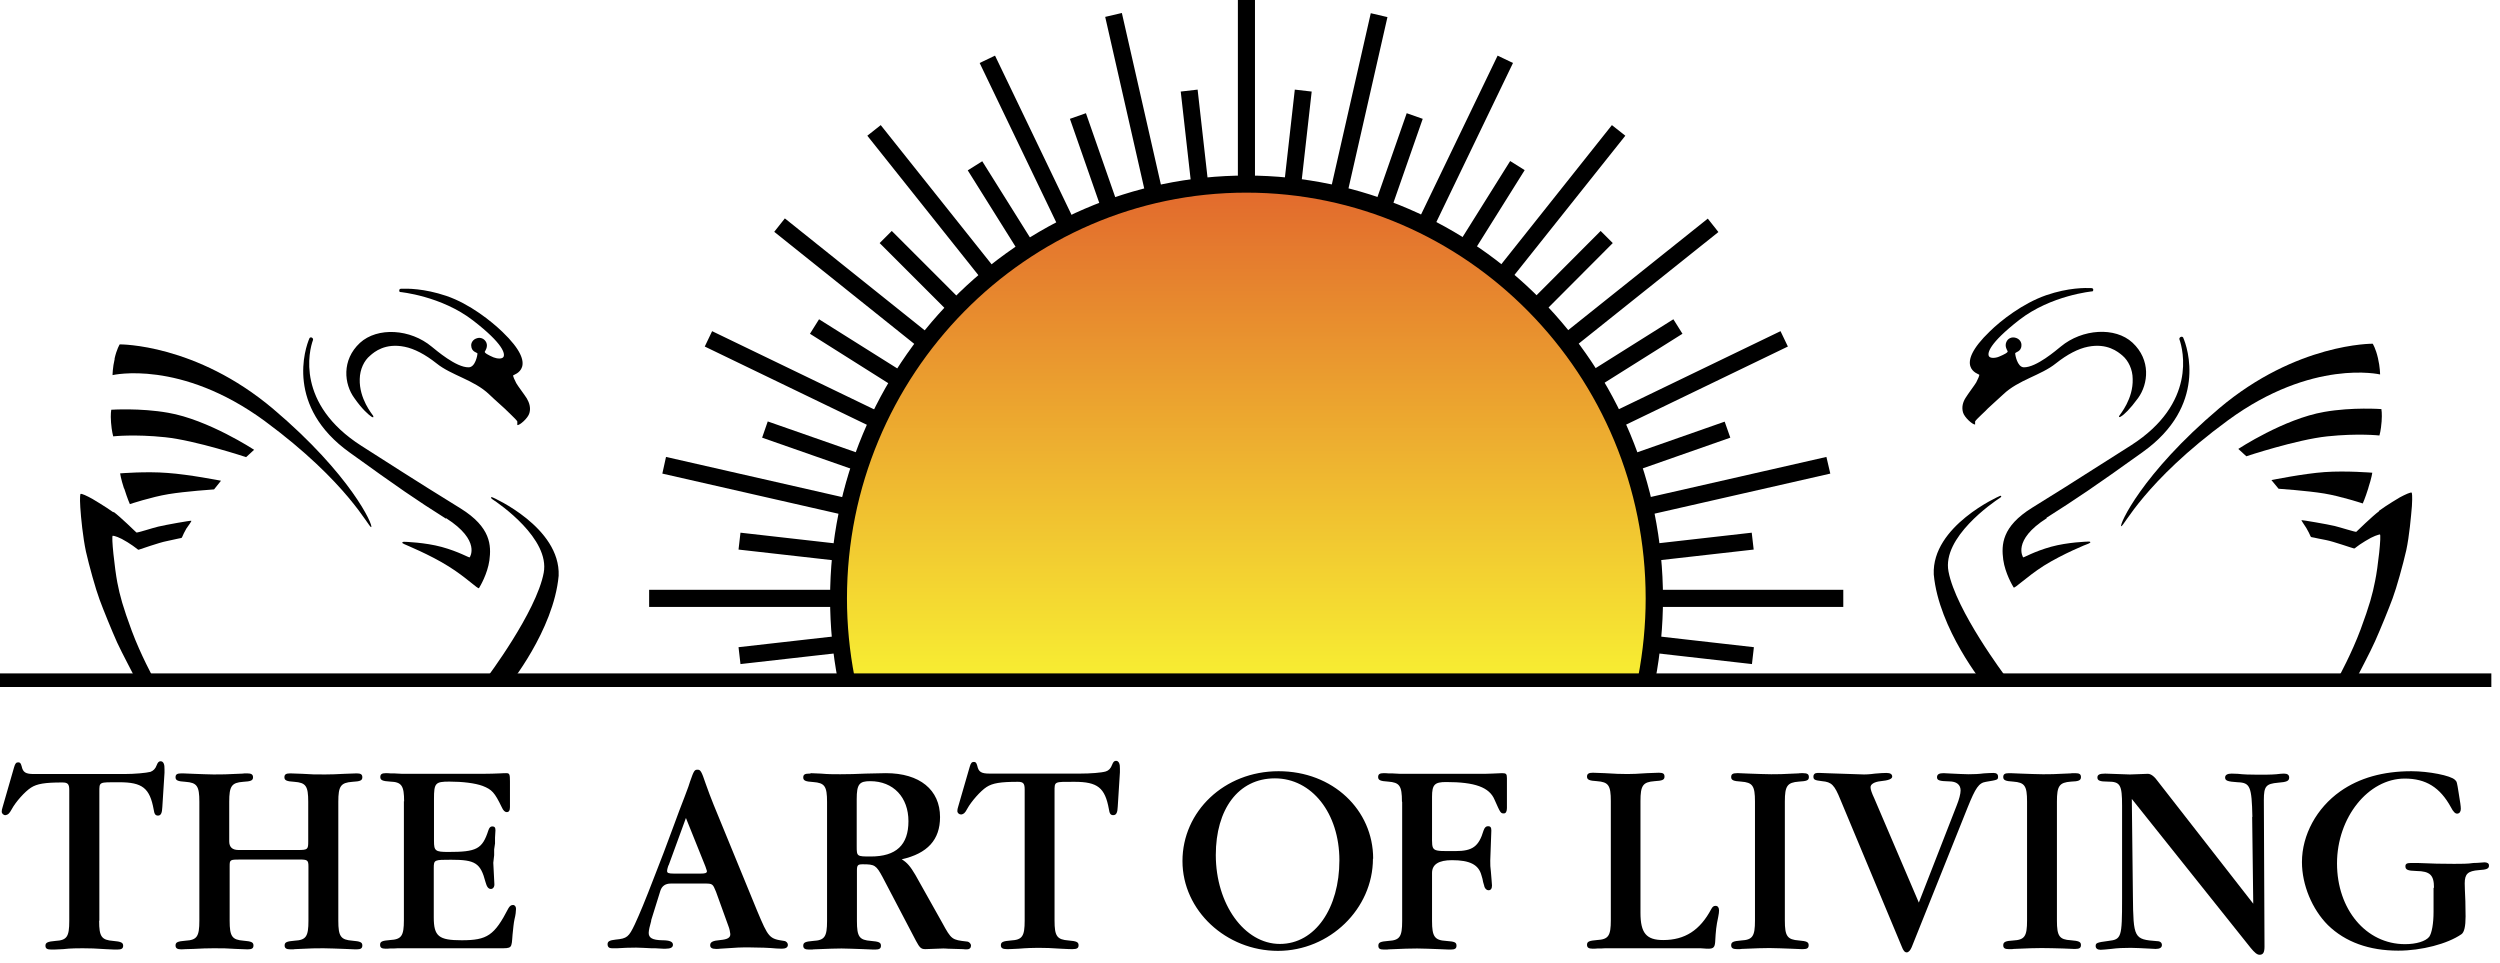 <svg width="231" height="89" viewBox="0 0 231 89" fill="none" xmlns="http://www.w3.org/2000/svg">
<path fill-rule="evenodd" clip-rule="evenodd" d="M61.76 79.96C61.7 80.16 61.64 80.34 61.64 80.48C61.64 80.66 61.76 80.72 62.28 80.72H64.74C65.18 80.72 65.3 80.66 65.32 80.52C65.32 80.48 65.34 80.52 65.18 80.06L63.38 75.58L61.78 79.96H61.76ZM60.18 85.06C60.04 85.54 59.94 85.98 59.94 86.2C59.94 86.66 60.28 86.86 61.18 86.88C61.9 86.88 62.18 87.02 62.18 87.3C62.18 87.54 61.96 87.66 61.52 87.66H61.26L60.54 87.62H60.2C59.68 87.6 59.16 87.56 58.78 87.56C58.18 87.56 57.6 87.58 57.02 87.62C56.84 87.62 56.78 87.62 56.54 87.62C56.28 87.62 56.14 87.5 56.14 87.24C56.14 86.98 56.34 86.88 56.88 86.82C57.94 86.72 58.1 86.58 58.66 85.4C59.12 84.4 59.56 83.36 60.52 80.86C61.24 79 61.34 78.78 62.28 76.22L62.76 74.92L63.26 73.62C63.54 72.88 63.74 72.34 63.76 72.22C64.12 71.18 64.18 71.12 64.46 71.12C64.72 71.12 64.82 71.26 65.2 72.4C65.44 73.08 65.68 73.72 65.94 74.36L69.96 84.16C71 86.64 71.08 86.74 72.44 86.94C72.66 86.96 72.8 87.14 72.8 87.3C72.8 87.54 72.6 87.66 72.24 87.66C72.14 87.66 71.92 87.64 71.74 87.64C71.16 87.58 70.08 87.54 69.22 87.54C68.36 87.54 68.28 87.54 66.54 87.66C66.48 87.68 66.28 87.68 66.16 87.68C65.8 87.68 65.62 87.58 65.62 87.34C65.62 87.04 65.86 86.92 66.56 86.86C67.22 86.8 67.5 86.64 67.48 86.3C67.46 86.12 67.42 85.84 67.28 85.5L66.16 82.4C65.86 81.66 65.84 81.64 65.1 81.64H61.98C61.487 81.64 61.167 81.86 61.02 82.3L60.16 85.06H60.18ZM79.16 78.2C79.16 79.14 79.18 79.14 80.46 79.14C82.8 79.14 83.94 78.08 83.94 75.88C83.94 73.68 82.56 72.18 80.4 72.18C79.4 72.18 79.16 72.46 79.16 73.84V78.18V78.2ZM74.88 71.44C75.08 71.44 74.9 71.44 75.84 71.48C76.54 71.54 76.96 71.54 77.64 71.54C78.38 71.54 79.14 71.52 79.98 71.48C80.78 71.46 81.62 71.44 81.86 71.44C84.98 71.44 86.86 72.98 86.86 75.5C86.86 77.6 85.7 78.86 83.32 79.4C83.82 79.7 84.12 80.06 84.58 80.84L87.06 85.26C87.92 86.84 87.96 86.84 89.36 87C89.56 87.02 89.72 87.2 89.72 87.38C89.72 87.58 89.58 87.72 89.36 87.72C89.22 87.72 89.12 87.72 88.98 87.7C88.9 87.7 88.38 87.68 87.6 87.66C87.36 87.64 87.22 87.64 87.14 87.64L85.5 87.7C85.12 87.7 84.98 87.58 84.64 86.94L81.56 81.06C80.96 79.94 80.82 79.86 79.72 79.86C79.26 79.86 79.18 79.94 79.18 80.44V85.1C79.18 86.56 79.4 86.86 80.48 86.94C81.2 87 81.4 87.08 81.4 87.38C81.4 87.64 81.26 87.74 80.86 87.74H80.72C80.56 87.74 80.7 87.74 79.76 87.7C78.96 87.68 78.28 87.64 77.76 87.64C77.16 87.64 76.76 87.66 75.18 87.72C75.08 87.74 75.02 87.74 74.9 87.74H74.76C74.38 87.74 74.22 87.64 74.22 87.38C74.22 87.08 74.42 87 75.14 86.94C76.2 86.88 76.42 86.56 76.42 85.1V74.1C76.42 72.64 76.2 72.34 75.14 72.26C74.42 72.22 74.22 72.12 74.22 71.84C74.22 71.58 74.36 71.48 74.76 71.48H74.9L74.88 71.44ZM112.34 79C112.34 83.54 114.98 87.22 118.26 87.22C121.54 87.22 123.76 83.88 123.76 79.5C123.76 75.12 121.2 71.92 117.8 71.92C114.4 71.92 112.34 74.8 112.34 79ZM126.86 79.34C126.86 83.98 122.86 87.86 118.08 87.86C113.3 87.86 109.26 84.14 109.26 79.56C109.26 74.98 113.12 71.26 118.14 71.26C123.16 71.26 126.88 74.84 126.88 79.34M27.54 78.54C28.44 78.54 28.48 78.48 28.48 77.74V74.08C28.48 72.62 28.26 72.32 27.2 72.24C26.48 72.2 26.28 72.1 26.28 71.82C26.28 71.56 26.42 71.46 26.82 71.46C26.94 71.46 27.32 71.48 27.94 71.5C28.78 71.56 29.12 71.56 30.04 71.56C30.58 71.56 31.1 71.54 31.84 71.5C32.42 71.48 32.8 71.46 32.96 71.46C33.34 71.46 33.48 71.56 33.48 71.82C33.48 72.12 33.28 72.2 32.56 72.24C31.48 72.32 31.26 72.64 31.26 74.08V85.08C31.26 86.52 31.48 86.84 32.56 86.92C33.28 86.98 33.48 87.06 33.48 87.36C33.48 87.62 33.34 87.72 32.96 87.72H32.82C32.64 87.72 32.8 87.72 31.86 87.68C31.04 87.66 30.52 87.62 29.88 87.62C29.08 87.62 28.94 87.62 27.24 87.7C27.16 87.72 27.08 87.72 26.98 87.72H26.84C26.46 87.72 26.3 87.62 26.3 87.36C26.3 87.06 26.5 86.98 27.22 86.92C28.28 86.86 28.5 86.54 28.5 85.08V80.08C28.5 79.48 28.42 79.42 27.66 79.42H22.22C21.26 79.42 21.22 79.44 21.22 80.02V85.08C21.22 86.52 21.44 86.84 22.5 86.92C23.22 86.98 23.42 87.06 23.42 87.36C23.42 87.62 23.28 87.72 22.88 87.72C22.76 87.72 22.38 87.7 21.8 87.68C20.94 87.62 20.58 87.62 19.72 87.62C19.14 87.62 18.64 87.64 17.88 87.68C17.3 87.68 16.92 87.72 16.76 87.72C16.38 87.72 16.22 87.62 16.22 87.36C16.22 87.06 16.42 86.98 17.14 86.92C18.2 86.86 18.42 86.54 18.42 85.08V74.08C18.42 72.62 18.2 72.32 17.14 72.24C16.42 72.2 16.22 72.1 16.22 71.82C16.22 71.56 16.36 71.46 16.76 71.46H16.9C17.1 71.46 16.92 71.46 17.86 71.5C18.48 71.52 19.3 71.56 19.74 71.56C20.64 71.56 20.72 71.56 22.44 71.48C22.52 71.46 22.62 71.46 22.7 71.46H22.84C23.22 71.46 23.38 71.56 23.38 71.82C23.38 72.12 23.18 72.2 22.46 72.24C21.4 72.32 21.18 72.64 21.18 74.08V77.74C21.18 78.273 21.467 78.54 22.04 78.54H27.54ZM37.34 74.06C37.34 72.6 37.12 72.26 36.06 72.22C35.34 72.18 35.14 72.08 35.14 71.8C35.14 71.54 35.28 71.44 35.66 71.44C35.7 71.44 35.94 71.44 36.06 71.46C36.32 71.46 36.56 71.46 36.76 71.48C37.02 71.5 37.22 71.5 37.32 71.5H44.62C45.2 71.5 45.74 71.48 46.22 71.46C46.44 71.44 46.68 71.44 46.78 71.44C47.08 71.44 47.12 71.54 47.12 72.2V74.58C47.12 74.9 47.02 75.04 46.82 75.04C46.66 75.04 46.5 74.9 46.36 74.58C45.7 73.22 45.46 72.96 44.6 72.62C43.9 72.36 42.74 72.22 41.52 72.22C40.22 72.22 40.1 72.36 40.1 73.82V77.7C40.1 78.62 40.22 78.72 41.42 78.72C44.04 78.72 44.56 78.46 45.12 76.74C45.2 76.48 45.32 76.36 45.48 76.36C45.7 76.36 45.78 76.46 45.78 76.72C45.78 76.72 45.76 77.04 45.74 77.4V77.94L45.66 78.48V79.02C45.62 79.4 45.58 79.7 45.58 79.72L45.68 81.68C45.7 81.94 45.56 82.14 45.36 82.14C45.12 82.14 44.98 81.94 44.86 81.5C44.4 79.74 43.92 79.44 41.68 79.44C40.14 79.44 40.08 79.44 40.08 80.2V84.76C40.08 86.52 40.54 86.88 42.66 86.88C45.02 86.88 45.68 86.44 46.98 83.92C47.1 83.72 47.22 83.62 47.4 83.62C47.58 83.62 47.68 83.78 47.68 83.98C47.68 84.18 47.64 84.56 47.54 84.94C47.46 85.3 47.42 85.8 47.36 86.36C47.26 87.66 47.34 87.62 46.1 87.62H37.3C37.3 87.62 37 87.62 36.74 87.62C36.56 87.64 36.3 87.64 36.04 87.64C35.9 87.66 35.68 87.66 35.64 87.66C35.26 87.66 35.12 87.56 35.12 87.3C35.12 87 35.3 86.92 36.04 86.86C37.1 86.8 37.32 86.48 37.32 85.02V74.02M97.44 85.06C97.44 86.5 97.66 86.82 98.74 86.9C99.46 86.96 99.66 87.04 99.66 87.34C99.66 87.6 99.52 87.7 99.1 87.7C98.96 87.7 98.72 87.7 98.02 87.66C97.22 87.6 96.52 87.58 95.92 87.58C95.58 87.58 94.78 87.6 94.12 87.66C93.42 87.7 93.18 87.7 93.04 87.7C92.64 87.7 92.48 87.6 92.48 87.34C92.48 87.04 92.68 86.96 93.4 86.9C94.46 86.84 94.68 86.52 94.68 85.06V72.94C94.68 72.38 94.54 72.24 94.06 72.24C92.44 72.24 91.72 72.36 91.16 72.72C90.6 73.08 89.74 74.06 89.38 74.72C89.16 75.14 89.04 75.22 88.82 75.26C88.62 75.26 88.46 75.12 88.46 74.94C88.46 74.82 88.48 74.7 88.54 74.52L89.6 70.86C89.7 70.5 89.8 70.4 89.98 70.4C90.14 70.4 90.22 70.46 90.3 70.76C90.42 71.32 90.66 71.48 91.44 71.48H99.78C100.76 71.48 101.8 71.4 102.18 71.28C102.44 71.2 102.64 71 102.76 70.66C102.86 70.4 102.96 70.3 103.12 70.3C103.38 70.3 103.5 70.6 103.48 71.04V71.36L103.28 74.52C103.26 75.1 103.14 75.32 102.86 75.32C102.62 75.32 102.52 75.18 102.46 74.76C102.1 72.78 101.42 72.24 99.28 72.24C97.38 72.24 97.44 72.18 97.44 73.16V85.02M148.86 87.62C148.86 87.62 148.56 87.62 148.3 87.62C148.1 87.64 147.88 87.64 147.6 87.64C147.46 87.66 147.24 87.66 147.18 87.66C146.8 87.66 146.64 87.56 146.64 87.3C146.64 87 146.84 86.92 147.56 86.86C148.62 86.8 148.84 86.48 148.84 85.02V74.02C148.84 72.56 148.62 72.26 147.56 72.18C146.84 72.14 146.64 72.04 146.64 71.76C146.64 71.5 146.8 71.4 147.18 71.4C147.34 71.4 147.64 71.42 148.28 71.44C149.18 71.5 149.8 71.52 150.38 71.52C150.7 71.52 151.44 71.5 152.18 71.44C152.82 71.42 153.12 71.4 153.28 71.4C153.68 71.4 153.8 71.5 153.8 71.76C153.8 72.06 153.6 72.14 152.88 72.18C151.8 72.26 151.58 72.58 151.58 74.02V84.34C151.58 86.22 152.12 86.86 153.68 86.86C155.68 86.86 157.08 85.96 158.12 84C158.24 83.78 158.34 83.7 158.52 83.7C158.72 83.7 158.84 83.86 158.84 84.12C158.84 84.24 158.82 84.48 158.76 84.74C158.58 85.58 158.54 85.98 158.48 87.06C158.44 87.52 158.32 87.66 157.86 87.66C157.78 87.66 157.62 87.66 157.44 87.64C157.28 87.62 157.08 87.62 156.86 87.62H148.84M164.92 85.06C164.92 86.5 165.14 86.82 166.22 86.9C166.94 86.96 167.12 87.04 167.12 87.34C167.12 87.6 166.98 87.7 166.6 87.7H166.46C166.26 87.7 166.44 87.7 165.5 87.66C164.82 87.64 164.06 87.6 163.5 87.6C162.82 87.6 162.4 87.62 160.92 87.68C160.82 87.7 160.76 87.7 160.64 87.7H160.5C160.12 87.7 159.96 87.6 159.96 87.34C159.96 87.04 160.16 86.96 160.88 86.9C161.94 86.84 162.16 86.52 162.16 85.06V74.06C162.16 72.6 161.94 72.3 160.88 72.22C160.16 72.18 159.96 72.08 159.96 71.8C159.96 71.54 160.1 71.44 160.5 71.44H160.64C160.82 71.44 160.66 71.44 161.6 71.48C162.44 71.5 162.92 71.54 163.66 71.54C164.32 71.54 164.58 71.54 166.18 71.46C166.28 71.44 166.36 71.44 166.46 71.44H166.6C167 71.44 167.14 71.54 167.14 71.8C167.14 72.1 166.96 72.18 166.22 72.22C165.14 72.3 164.92 72.62 164.92 74.06V85.06ZM180.8 74.42C181.02 73.88 181.16 73.34 181.16 73.04C181.16 72.5 180.78 72.2 180.1 72.2C179.2 72.18 178.98 72.1 178.98 71.82C178.98 71.56 179.16 71.44 179.58 71.44C179.68 71.44 180.04 71.46 180.36 71.48C180.92 71.5 181.42 71.54 181.9 71.54C182.4 71.54 182.86 71.52 183.3 71.46C183.66 71.44 183.96 71.42 184.2 71.42C184.48 71.42 184.62 71.54 184.62 71.76C184.62 72.06 184.58 72.06 183.5 72.24C182.84 72.34 182.54 72.8 181.82 74.58L176.64 87.52C176.52 87.8 176.36 88 176.18 88C176 88 175.86 87.84 175.72 87.46L170.06 73.9C169.5 72.52 169.24 72.26 168.36 72.18C167.68 72.1 167.56 72.04 167.56 71.76C167.56 71.54 167.7 71.42 167.94 71.42H168.18C169.26 71.46 167.92 71.42 172.24 71.56C172.3 71.56 172.7 71.56 173.26 71.48C173.64 71.44 174.14 71.42 174.3 71.42C174.68 71.42 174.84 71.54 174.84 71.76C174.84 71.973 174.487 72.113 173.78 72.18C173.2 72.24 172.8 72.46 172.84 72.78C172.84 72.94 172.96 73.3 173.18 73.76L177.3 83.4L180.8 74.42Z" fill="black"/>
<path fill-rule="evenodd" clip-rule="evenodd" d="M190.06 85.061C190.06 86.501 190.28 86.821 191.36 86.881C192.08 86.941 192.28 87.021 192.28 87.321C192.28 87.581 192.14 87.681 191.76 87.681H191.62C191.42 87.681 191.58 87.681 190.64 87.641C189.96 87.621 189.18 87.601 188.64 87.601C187.96 87.601 187.52 87.621 186.06 87.681C185.96 87.701 185.9 87.701 185.78 87.701H185.62C185.24 87.701 185.1 87.601 185.1 87.341C185.1 87.041 185.3 86.941 186.02 86.901C187.08 86.841 187.3 86.521 187.3 85.061V74.061C187.3 72.601 187.08 72.301 186.02 72.221C185.3 72.181 185.1 72.081 185.1 71.801C185.1 71.541 185.24 71.441 185.62 71.441H185.78C185.96 71.441 185.78 71.441 186.74 71.481C187.58 71.501 188.06 71.541 188.78 71.541C189.46 71.541 189.7 71.541 191.32 71.461C191.42 71.441 191.48 71.441 191.62 71.441H191.76C192.14 71.441 192.28 71.541 192.28 71.801C192.28 72.101 192.08 72.201 191.36 72.221C190.28 72.301 190.06 72.621 190.06 74.061V85.061ZM208.12 75.461C208.06 72.701 207.92 72.321 206.78 72.281C205.84 72.221 205.6 72.141 205.6 71.841C205.6 71.601 205.82 71.481 206.2 71.481C206.28 71.481 206.54 71.501 206.78 71.501C207.28 71.561 207.88 71.581 208.6 71.581C209.24 71.581 209.86 71.581 210.32 71.541C210.62 71.501 210.92 71.481 211.04 71.481C211.36 71.481 211.52 71.601 211.52 71.841C211.52 72.161 211.3 72.261 210.5 72.321C209.38 72.421 209.18 72.641 209.18 73.921L209.24 87.461C209.24 88.001 209.12 88.221 208.78 88.221C208.56 88.221 208.32 88.021 207.96 87.581L196.98 73.821L197.08 82.781C197.12 86.701 197.18 86.801 199.3 86.961C199.6 86.961 199.76 87.101 199.76 87.321C199.76 87.561 199.56 87.681 199.18 87.681C199.08 87.681 198.72 87.661 198.4 87.641C197.88 87.621 197.36 87.581 196.88 87.581C196.26 87.581 195.66 87.601 195.06 87.681C194.68 87.721 194.24 87.761 194.1 87.761C193.82 87.761 193.64 87.641 193.64 87.421C193.64 87.141 193.72 87.081 194.82 86.941C196.02 86.801 196.08 86.621 196.08 83.061V74.461C196.08 72.521 195.92 72.221 194.76 72.221C194.02 72.221 193.8 72.121 193.8 71.841C193.8 71.581 194 71.481 194.52 71.481L196.8 71.561L198.46 71.501C198.753 71.501 199.073 71.747 199.42 72.241L208.2 83.501L208.1 75.501" fill="black"/>
<path fill-rule="evenodd" clip-rule="evenodd" d="M224.9 82.02C224.9 80.86 224.54 80.5 223.28 80.48C222.46 80.46 222.26 80.36 222.26 80.04C222.26 79.82 222.4 79.74 222.76 79.74C222.8 79.74 223.16 79.74 223.4 79.74C224.68 79.8 225.68 79.82 226.76 79.82C227.4 79.82 228.06 79.82 228.54 79.74C228.98 79.74 229.42 79.68 229.56 79.68C229.82 79.68 229.98 79.78 229.98 79.96C230 80.26 229.78 80.36 229.04 80.4C228.04 80.48 227.74 80.74 227.74 81.62C227.74 81.76 227.76 82.48 227.8 83.28C227.8 83.7 227.82 84.28 227.82 84.68C227.82 85.6 227.693 86.147 227.44 86.32C226.14 87.22 223.74 87.84 221.6 87.84C218.9 87.84 216.7 87.04 215.1 85.48C213.64 84.02 212.7 81.76 212.7 79.66C212.7 77.14 214.06 74.66 216.24 73.12C218 71.88 220.2 71.26 222.82 71.26C224.4 71.26 226.46 71.66 226.84 72.06C227.02 72.22 227.02 72.26 227.18 73.26C227.32 74.12 227.38 74.48 227.38 74.74C227.38 75 227.26 75.16 227.06 75.18C226.88 75.2 226.68 75.02 226.46 74.58C225.46 72.76 224.16 71.94 222.2 71.94C218.82 71.94 215.94 75.54 215.94 79.78C215.94 84.02 218.62 87.24 222.22 87.24C223.26 87.24 224.12 86.98 224.46 86.56C224.7 86.22 224.86 85.34 224.86 84.26V82.04M129.54 74.06C129.54 72.6 129.32 72.3 128.26 72.22C127.54 72.18 127.34 72.08 127.34 71.8C127.34 71.54 127.48 71.44 127.86 71.44C127.92 71.44 128.12 71.44 128.28 71.46C128.54 71.46 128.78 71.46 128.98 71.48C129.24 71.5 129.44 71.5 129.54 71.5H136.76C137.1 71.5 137.48 71.5 137.86 71.48C138.26 71.46 138.68 71.44 138.78 71.44C139.16 71.44 139.24 71.5 139.24 71.9V74.66C139.24 74.98 139.14 75.16 138.96 75.16C138.66 75.16 138.64 75.12 138.1 73.9C137.62 72.74 136.28 72.26 133.62 72.26C132.56 72.26 132.32 72.5 132.32 73.62V77.12C132.32 78.74 132.2 78.64 134.48 78.64C136.06 78.64 136.64 78.22 137.08 76.74C137.18 76.46 137.3 76.34 137.5 76.34C137.72 76.34 137.8 76.46 137.8 76.74L137.7 79.52C137.7 79.94 137.7 80.1 137.76 80.56C137.8 81.12 137.86 81.68 137.86 81.82C137.86 82.12 137.74 82.26 137.54 82.26C137.38 82.26 137.24 82.14 137.16 81.94C137.16 81.86 137.18 82.02 137.04 81.5L136.98 81.2L136.88 80.86C136.62 79.9 135.82 79.48 134.16 79.48C132.933 79.48 132.32 79.873 132.32 80.66V85.1C132.32 86.54 132.56 86.88 133.62 86.94C134.4 87 134.58 87.06 134.58 87.38C134.58 87.64 134.44 87.74 134.04 87.74H133.9C133.7 87.74 133.88 87.74 132.94 87.7C132.28 87.68 131.5 87.64 130.94 87.64C130.22 87.64 129.8 87.66 128.32 87.72C128.22 87.74 128.14 87.74 128.02 87.74H127.88C127.48 87.74 127.36 87.64 127.36 87.38C127.36 87.08 127.54 87 128.28 86.94C129.34 86.88 129.56 86.56 129.56 85.1V74.1M9.16 85.1C9.16 86.54 9.38 86.86 10.46 86.94C11.18 87 11.38 87.1 11.38 87.38C11.38 87.64 11.24 87.74 10.82 87.74C10.68 87.74 10.44 87.74 9.74 87.7C8.94 87.64 8.24 87.62 7.64 87.62C7.3 87.62 6.5 87.62 5.84 87.7C5.14 87.74 4.9 87.74 4.76 87.74C4.34 87.74 4.2 87.64 4.2 87.38C4.2 87.1 4.4 87 5.12 86.94C6.18 86.88 6.4 86.56 6.4 85.1V73C6.4 72.44 6.26 72.3 5.76 72.3C4.14 72.3 3.42 72.42 2.86 72.78C2.3 73.14 1.44 74.1 1.08 74.78C0.86 75.18 0.74 75.28 0.52 75.32C0.34 75.34 0.16 75.18 0.16 75C0.16 74.88 0.18 74.76 0.24 74.58L1.3 70.9C1.4 70.54 1.5 70.44 1.68 70.44C1.86 70.44 1.92 70.52 2 70.8C2.12 71.36 2.36 71.52 3.14 71.52H11.48C12.46 71.52 13.5 71.42 13.9 71.32C14.16 71.22 14.36 71.04 14.48 70.7C14.58 70.44 14.68 70.34 14.84 70.34C15.1 70.34 15.22 70.62 15.2 71.1V71.4L15 74.56C14.98 75.14 14.86 75.36 14.6 75.36C14.36 75.36 14.26 75.22 14.2 74.8C13.84 72.82 13.16 72.28 11.02 72.28C9.12 72.28 9.18 72.22 9.18 73.2V85.06" fill="black"/>
<path fill-rule="evenodd" clip-rule="evenodd" d="M79.54 43.04C79.08 44.36 78.7 45.72 78.4 47.12L79.54 43.04ZM79.16 47.3L77.62 46.96C77.92 45.56 78.32 44.16 78.78 42.8L80.26 43.3C79.82 44.6 79.44 45.96 79.14 47.3" fill="#6F8F9D"/>
<path fill-rule="evenodd" clip-rule="evenodd" d="M77.44 55.261C77.44 57.541 77.76 60.521 78.18 62.621H152.26C152.64 60.561 152.82 57.661 152.82 55.261C152.82 34.161 135.9 16.981 115.12 16.981C94.34 16.981 77.44 34.161 77.44 55.261Z" fill="#1A1919"/>
<path fill-rule="evenodd" clip-rule="evenodd" d="M77.44 55.261C77.44 57.541 77.76 60.521 78.18 62.621H152.26C152.64 60.561 152.82 57.661 152.82 55.261C152.82 34.161 135.9 16.981 115.12 16.981C94.34 16.981 77.44 34.161 77.44 55.261Z" fill="url(#paint0_linear_4189_5580)"/>
<path fill-rule="evenodd" clip-rule="evenodd" d="M152.9 62.88L151.36 62.58C151.82 60.18 152.06 57.74 152.06 55.3C152.06 34.62 135.5 17.8 115.16 17.8C94.82 17.8 78.26 34.62 78.26 55.3C78.26 57.74 78.5 60.18 78.96 62.56L77.42 62.86C76.94 60.38 76.7 57.84 76.7 55.3C76.7 33.76 93.96 16.22 115.18 16.22C136.4 16.22 153.66 33.74 153.66 55.3C153.66 57.82 153.42 60.38 152.94 62.88" fill="black"/>
<path fill-rule="evenodd" clip-rule="evenodd" d="M114.38 17H115.96V0H114.38V17ZM105.9 18.18L102.12 1.56L103.66 1.2L107.44 17.82L105.9 18.16M97.92 21.22L90.52 5.82L91.94 5.14L99.34 20.54L97.92 21.22ZM90.86 26L80.14 12.54L81.38 11.56L92.1 25.02L90.86 26ZM85.06 32.24L71.54 21.42L72.52 20.18L86.04 31L85.06 32.24ZM80.78 39.58L65.12 32.02L65.8 30.6L81.46 38.16L80.78 39.58ZM78.22 47.64L61.2 43.76L61.54 42.22L78.56 46.1L78.22 47.64ZM59.98 56.08H77.46V54.5H59.98V56.08ZM152.84 56.08H170.32V54.5H152.84V56.08ZM152.1 47.64L151.74 46.1L168.76 42.22L169.12 43.76L152.1 47.64ZM149.54 39.58L148.86 38.16L164.52 30.6L165.2 32.02L149.54 39.58ZM145.26 32.24L144.28 31L157.8 20.2L158.78 21.44L145.26 32.24ZM139.46 26L138.24 25.02L148.94 11.56L150.18 12.54L139.46 26ZM132.38 21.22L130.96 20.54L138.38 5.14L139.8 5.82L132.38 21.22ZM124.42 18.18L122.88 17.84L126.66 1.22L128.2 1.58L124.42 18.2M68.42 61.36L68.24 59.8L77.6 58.74L77.78 60.3L68.42 61.36ZM152.7 51.84L152.52 50.28L161.86 49.22L162.04 50.78L152.68 51.84M151.04 43.54L150.52 42.06L159.36 38.96L159.88 40.44L151.04 43.54ZM147.6 35.78L146.76 34.44L154.62 29.5L155.46 30.84L147.6 35.78ZM142.54 28.96L141.42 27.84L147.9 21.34L149.02 22.46L142.54 28.96ZM136.06 23.42L134.72 22.58L139.54 14.88L140.88 15.72L136.06 23.42ZM128.5 19.46L127.02 18.94L129.98 10.46L131.46 10.98L128.5 19.46ZM120.2 17.34L118.64 17.16L119.64 8.28L121.2 8.46L120.2 17.34ZM110.1 17.34L109.1 8.46L110.66 8.28L111.66 17.16L110.1 17.34ZM101.82 19.46L98.86 10.98L100.34 10.46L103.3 18.94L101.82 19.46ZM94.24 23.44L89.42 15.74L90.76 14.9L95.58 22.6L94.24 23.44ZM87.78 28.96L81.28 22.46L82.4 21.34L88.9 27.84L87.78 28.96ZM82.7 35.8L74.84 30.84L75.68 29.5L83.54 34.44L82.7 35.78M79.28 43.54L70.42 40.44L70.94 38.94L79.8 42.04L79.28 43.54ZM161.88 61.36L152.54 60.3L152.72 58.74L162.06 59.8L161.88 61.36ZM77.62 51.84L68.24 50.78L68.42 49.22L77.78 50.28L77.6 51.84M47.8 39.28C48 39.32 48.8 38.64 48.92 38.16C49.06 37.66 48.9 37.2 48.68 36.82C48.46 36.46 47.84 35.66 47.7 35.4C47.56 35.14 47.38 34.74 47.42 34.68C47.46 34.62 49.9 34 46.42 30.66C45.42 29.7 43.42 28.08 41.24 27.34C39.16 26.64 37.62 26.66 37.06 26.68C36.82 26.68 36.88 26.98 36.96 26.98C36.98 26.98 40.78 27.34 43.72 29.62C46.54 31.8 46.68 32.7 46.52 32.98C46.4 33.18 45.96 33.16 45.6 33.02C45.14 32.82 44.72 32.6 44.8 32.48C44.84 32.42 45.1 32.04 44.94 31.66C44.78 31.3 44.42 31.16 44.12 31.24C43.68 31.34 43.52 31.7 43.54 31.94C43.56 32.56 44.14 32.56 44.12 32.68C44.12 32.76 43.94 33.94 43.3 33.94C42.14 33.96 40.28 32.34 39.9 32.04C37.92 30.38 34.88 30.2 33.26 31.68C31.54 33.28 31.8 35.5 32.74 36.78C33.48 37.84 34.06 38.32 34.32 38.5C34.42 38.56 34.56 38.62 34.48 38.42C34.4 38.28 33.18 36.86 33.24 35.02C33.26 34.12 33.64 33.32 34.2 32.86C34.6 32.5 35.6 31.68 37.38 32.04C38.28 32.22 39.28 32.74 40.34 33.58C41.7 34.68 43.8 35.1 45.2 36.44C45.78 37 46.46 37.58 46.62 37.74C46.78 37.92 47.7 38.74 47.8 38.94V39.26M10.5 47.3C11.1 47.74 12.56 49.16 12.6 49.2C12.66 49.26 14.1 48.78 14.62 48.66C15.28 48.5 17.64 48.08 17.68 48.12C17.72 48.14 17.4 48.6 17.22 48.84C17.06 49.12 16.9 49.44 16.84 49.6C16.78 49.74 16.78 49.7 16.5 49.76C16.22 49.82 16.06 49.86 15.4 50C14.74 50.12 12.88 50.78 12.8 50.8C12.72 50.8 12.58 50.6 11.78 50.1C10.98 49.6 10.58 49.52 10.42 49.5C10.26 49.48 10.6 52.56 10.84 53.82C11.08 55.06 11.36 56.08 12.18 58.3C13 60.5 14.18 62.66 14.18 62.66H44.96C44.96 62.66 49.56 56.56 50.24 52.92C50.82 49.78 46.16 46.56 45.48 46.12C45.28 45.98 45.38 45.9 45.52 45.96C45.54 45.96 51.8 48.72 51.62 53.2C51.16 58.26 46.98 63.38 46.98 63.38H12.86C12.86 63.38 12.64 62.98 12.42 62.52C12.2 62.06 11.34 60.48 10.82 59.36C10.32 58.24 9.56 56.38 9.2 55.4C8.84 54.44 8.24 52.28 7.94 50.96C7.66 49.64 7.48 47.84 7.42 46.88C7.36 45.92 7.42 45.66 7.44 45.64C7.52 45.58 8.04 45.82 8.54 46.1C8.54 46.1 9.76 46.82 10.48 47.34" fill="black"/>
<path fill-rule="evenodd" clip-rule="evenodd" d="M10.58 33.161C10.78 32.261 11.06 31.821 11.06 31.821C11.06 31.821 18.1 31.741 25.26 37.801C32.42 43.861 34.52 48.581 34.3 48.701C34.08 48.801 32.24 44.641 24.46 38.901C16.66 33.181 10.4 34.661 10.4 34.661C10.4 34.661 10.4 33.981 10.6 33.141" fill="black"/>
<path fill-rule="evenodd" clip-rule="evenodd" d="M10.26 39.04C10.2 38.26 10.28 37.86 10.28 37.86C10.28 37.86 12.94 37.68 15.54 38.14C19.24 38.78 23.48 41.56 23.48 41.56L22.74 42.24C22.74 42.24 18.1 40.7 15.26 40.4C12.42 40.1 10.46 40.32 10.46 40.32C10.46 40.32 10.32 39.84 10.26 39.04ZM11.46 45.14C11.16 44.22 11.1 43.74 11.1 43.74C11.1 43.74 13.5 43.54 15.48 43.7C17.48 43.84 20.42 44.42 20.42 44.42L19.78 45.22C19.78 45.22 17.12 45.4 15.56 45.66C13.98 45.92 12 46.58 12 46.58C12 46.58 11.78 46.1 11.48 45.14M45.86 34.54C45.86 34.54 45.52 34.56 45.18 34.66C44.84 34.76 44.5 34.9 44.5 34.9C44.5 34.9 45.6 35.8 45.94 36.12C46.28 36.46 47.24 37.4 47.28 37.46C47.28 37.46 47.66 37.22 47.46 36.9C47.26 36.6 46.82 36.02 46.48 35.56C46.24 35.26 45.88 34.54 45.88 34.54M41.2 47.92C38.44 46.18 36.76 45.02 32.32 41.82C26.38 37.58 28.18 32.18 28.6 31.24C28.72 31.08 28.98 31.24 28.92 31.42C28.56 32.38 27.32 37.32 33.4 41.2C39.46 45.08 40.66 45.8 42.56 46.98C45.36 48.72 45.4 50.4 45.22 51.78C45.04 53.04 44.36 54.18 44.26 54.34C44.18 54.48 43.1 53.36 41.46 52.34C39.72 51.24 37.42 50.32 37.36 50.28C37.06 50.16 37.18 50.08 37.3 50.06C37.44 50.06 39.28 50.12 40.82 50.54C42.42 50.98 43.36 51.56 43.4 51.5C43.4 51.5 44.48 49.96 41.22 47.88M182.5 39.22C182.28 39.26 181.5 38.56 181.38 38.1C181.24 37.6 181.38 37.14 181.62 36.76C181.84 36.4 182.46 35.58 182.6 35.34C182.74 35.08 182.92 34.68 182.88 34.62C182.84 34.56 180.4 33.94 183.88 30.6C184.86 29.64 186.88 28.04 189.06 27.28C191.16 26.56 192.7 26.6 193.24 26.62C193.5 26.62 193.42 26.92 193.34 26.92C193.32 26.92 189.52 27.28 186.58 29.56C183.76 31.76 183.62 32.64 183.78 32.92C183.9 33.12 184.36 33.1 184.7 32.96C185.18 32.76 185.58 32.56 185.5 32.44C185.46 32.36 185.22 32 185.38 31.62C185.52 31.26 185.88 31.12 186.2 31.2C186.64 31.3 186.8 31.66 186.78 31.9C186.78 32.52 186.2 32.52 186.2 32.66C186.2 32.74 186.38 33.92 187 33.94C188.16 33.96 190.02 32.34 190.42 32.02C192.4 30.38 195.44 30.18 197.04 31.66C198.76 33.26 198.5 35.48 197.56 36.78C196.8 37.82 196.26 38.32 195.98 38.48C195.9 38.54 195.74 38.6 195.82 38.42C195.9 38.28 197.12 36.86 197.06 35.02C197.06 34.14 196.66 33.32 196.12 32.86C195.7 32.5 194.7 31.68 192.92 32.04C192.02 32.22 191.02 32.74 189.96 33.58C188.6 34.68 186.5 35.1 185.1 36.44C184.52 36.98 183.84 37.58 183.68 37.74C183.54 37.92 182.6 38.74 182.5 38.94V39.26M219.82 47.24C219.22 47.68 217.76 49.1 217.72 49.14C217.66 49.18 216.22 48.72 215.72 48.6C215.06 48.44 212.7 48.04 212.66 48.06C212.62 48.08 212.94 48.52 213.1 48.78C213.26 49.04 213.42 49.38 213.48 49.52C213.54 49.66 213.54 49.62 213.84 49.68C214.12 49.74 214.28 49.78 214.92 49.9C215.58 50.02 217.44 50.68 217.52 50.68C217.62 50.68 217.74 50.48 218.54 50C219.34 49.5 219.74 49.42 219.9 49.38C220.06 49.36 219.72 52.46 219.46 53.68C219.22 54.92 218.94 55.94 218.12 58.16C217.3 60.36 216.12 62.52 216.12 62.52H185.32C185.32 62.52 180.72 56.42 180.04 52.8C179.44 49.66 184.12 46.44 184.8 46C185.02 45.86 184.88 45.76 184.76 45.84C184.74 45.84 178.48 48.6 178.68 53.08C179.14 58.12 183.32 63.26 183.32 63.26H217.44C217.44 63.26 217.64 62.86 217.88 62.4C218.1 61.94 218.96 60.36 219.46 59.24C219.96 58.12 220.72 56.26 221.08 55.28C221.44 54.32 222.04 52.16 222.34 50.84C222.62 49.54 222.78 47.72 222.86 46.76C222.92 45.8 222.86 45.54 222.84 45.52C222.76 45.46 222.26 45.68 221.74 45.96C221.74 45.96 220.52 46.68 219.82 47.2" fill="black"/>
<path fill-rule="evenodd" clip-rule="evenodd" d="M219.72 33.08C219.52 32.2 219.24 31.76 219.24 31.76C219.24 31.76 212.2 31.68 205.04 37.74C197.88 43.8 195.8 48.52 196 48.62C196.22 48.72 198.06 44.56 205.86 38.84C213.66 33.12 219.92 34.6 219.92 34.6C219.92 34.6 219.92 33.92 219.72 33.08Z" fill="black"/>
<path fill-rule="evenodd" clip-rule="evenodd" d="M220.06 38.98C220.12 38.2 220.04 37.8 220.04 37.8C220.04 37.8 217.38 37.6 214.76 38.06C211.04 38.7 206.82 41.48 206.82 41.48L207.56 42.16C207.56 42.16 212.2 40.62 215.04 40.32C217.88 40.02 219.86 40.24 219.86 40.24C219.86 40.24 220 39.78 220.06 38.96M218.84 45.06C219.14 44.14 219.2 43.68 219.2 43.68C219.2 43.68 216.8 43.48 214.8 43.62C212.82 43.76 209.88 44.36 209.88 44.36L210.54 45.16C210.54 45.16 213.18 45.34 214.76 45.6C216.32 45.86 218.32 46.52 218.32 46.52C218.32 46.52 218.54 46.04 218.84 45.08M184.46 34.46C184.46 34.46 184.78 34.48 185.14 34.58C185.48 34.68 185.82 34.82 185.82 34.82C185.82 34.82 184.72 35.7 184.38 36.04C184.04 36.38 183.08 37.32 183.04 37.38C183.04 37.38 182.68 37.14 182.88 36.84C183.08 36.54 183.52 35.96 183.86 35.5C184.08 35.2 184.46 34.46 184.46 34.46Z" fill="black"/>
<path fill-rule="evenodd" clip-rule="evenodd" d="M189.1 47.84C191.84 46.1 193.54 44.96 198 41.76C203.94 37.52 202.14 32.12 201.72 31.18C201.6 31.02 201.32 31.18 201.38 31.36C201.72 32.32 202.98 37.26 196.92 41.14C190.84 45.02 189.66 45.74 187.76 46.92C184.96 48.66 184.92 50.34 185.1 51.72C185.28 52.98 185.96 54.12 186.06 54.28C186.14 54.42 187.22 53.32 188.84 52.28C190.6 51.18 192.86 50.26 192.96 50.24C193.26 50.12 193.14 50.04 193.02 50.04C192.88 50.04 191.04 50.1 189.52 50.52C187.94 50.96 186.98 51.54 186.94 51.5C186.94 51.5 185.88 49.94 189.12 47.88M0 63.48H230.2V62.22H0V63.48Z" fill="black"/>
<defs>
<linearGradient id="paint0_linear_4189_5580" x1="114.966" y1="61.716" x2="114.966" y2="17.445" gradientUnits="userSpaceOnUse">
<stop stop-color="#F7EB32"/>
<stop offset="1" stop-color="#E26A2D"/>
</linearGradient>
</defs>
</svg>
